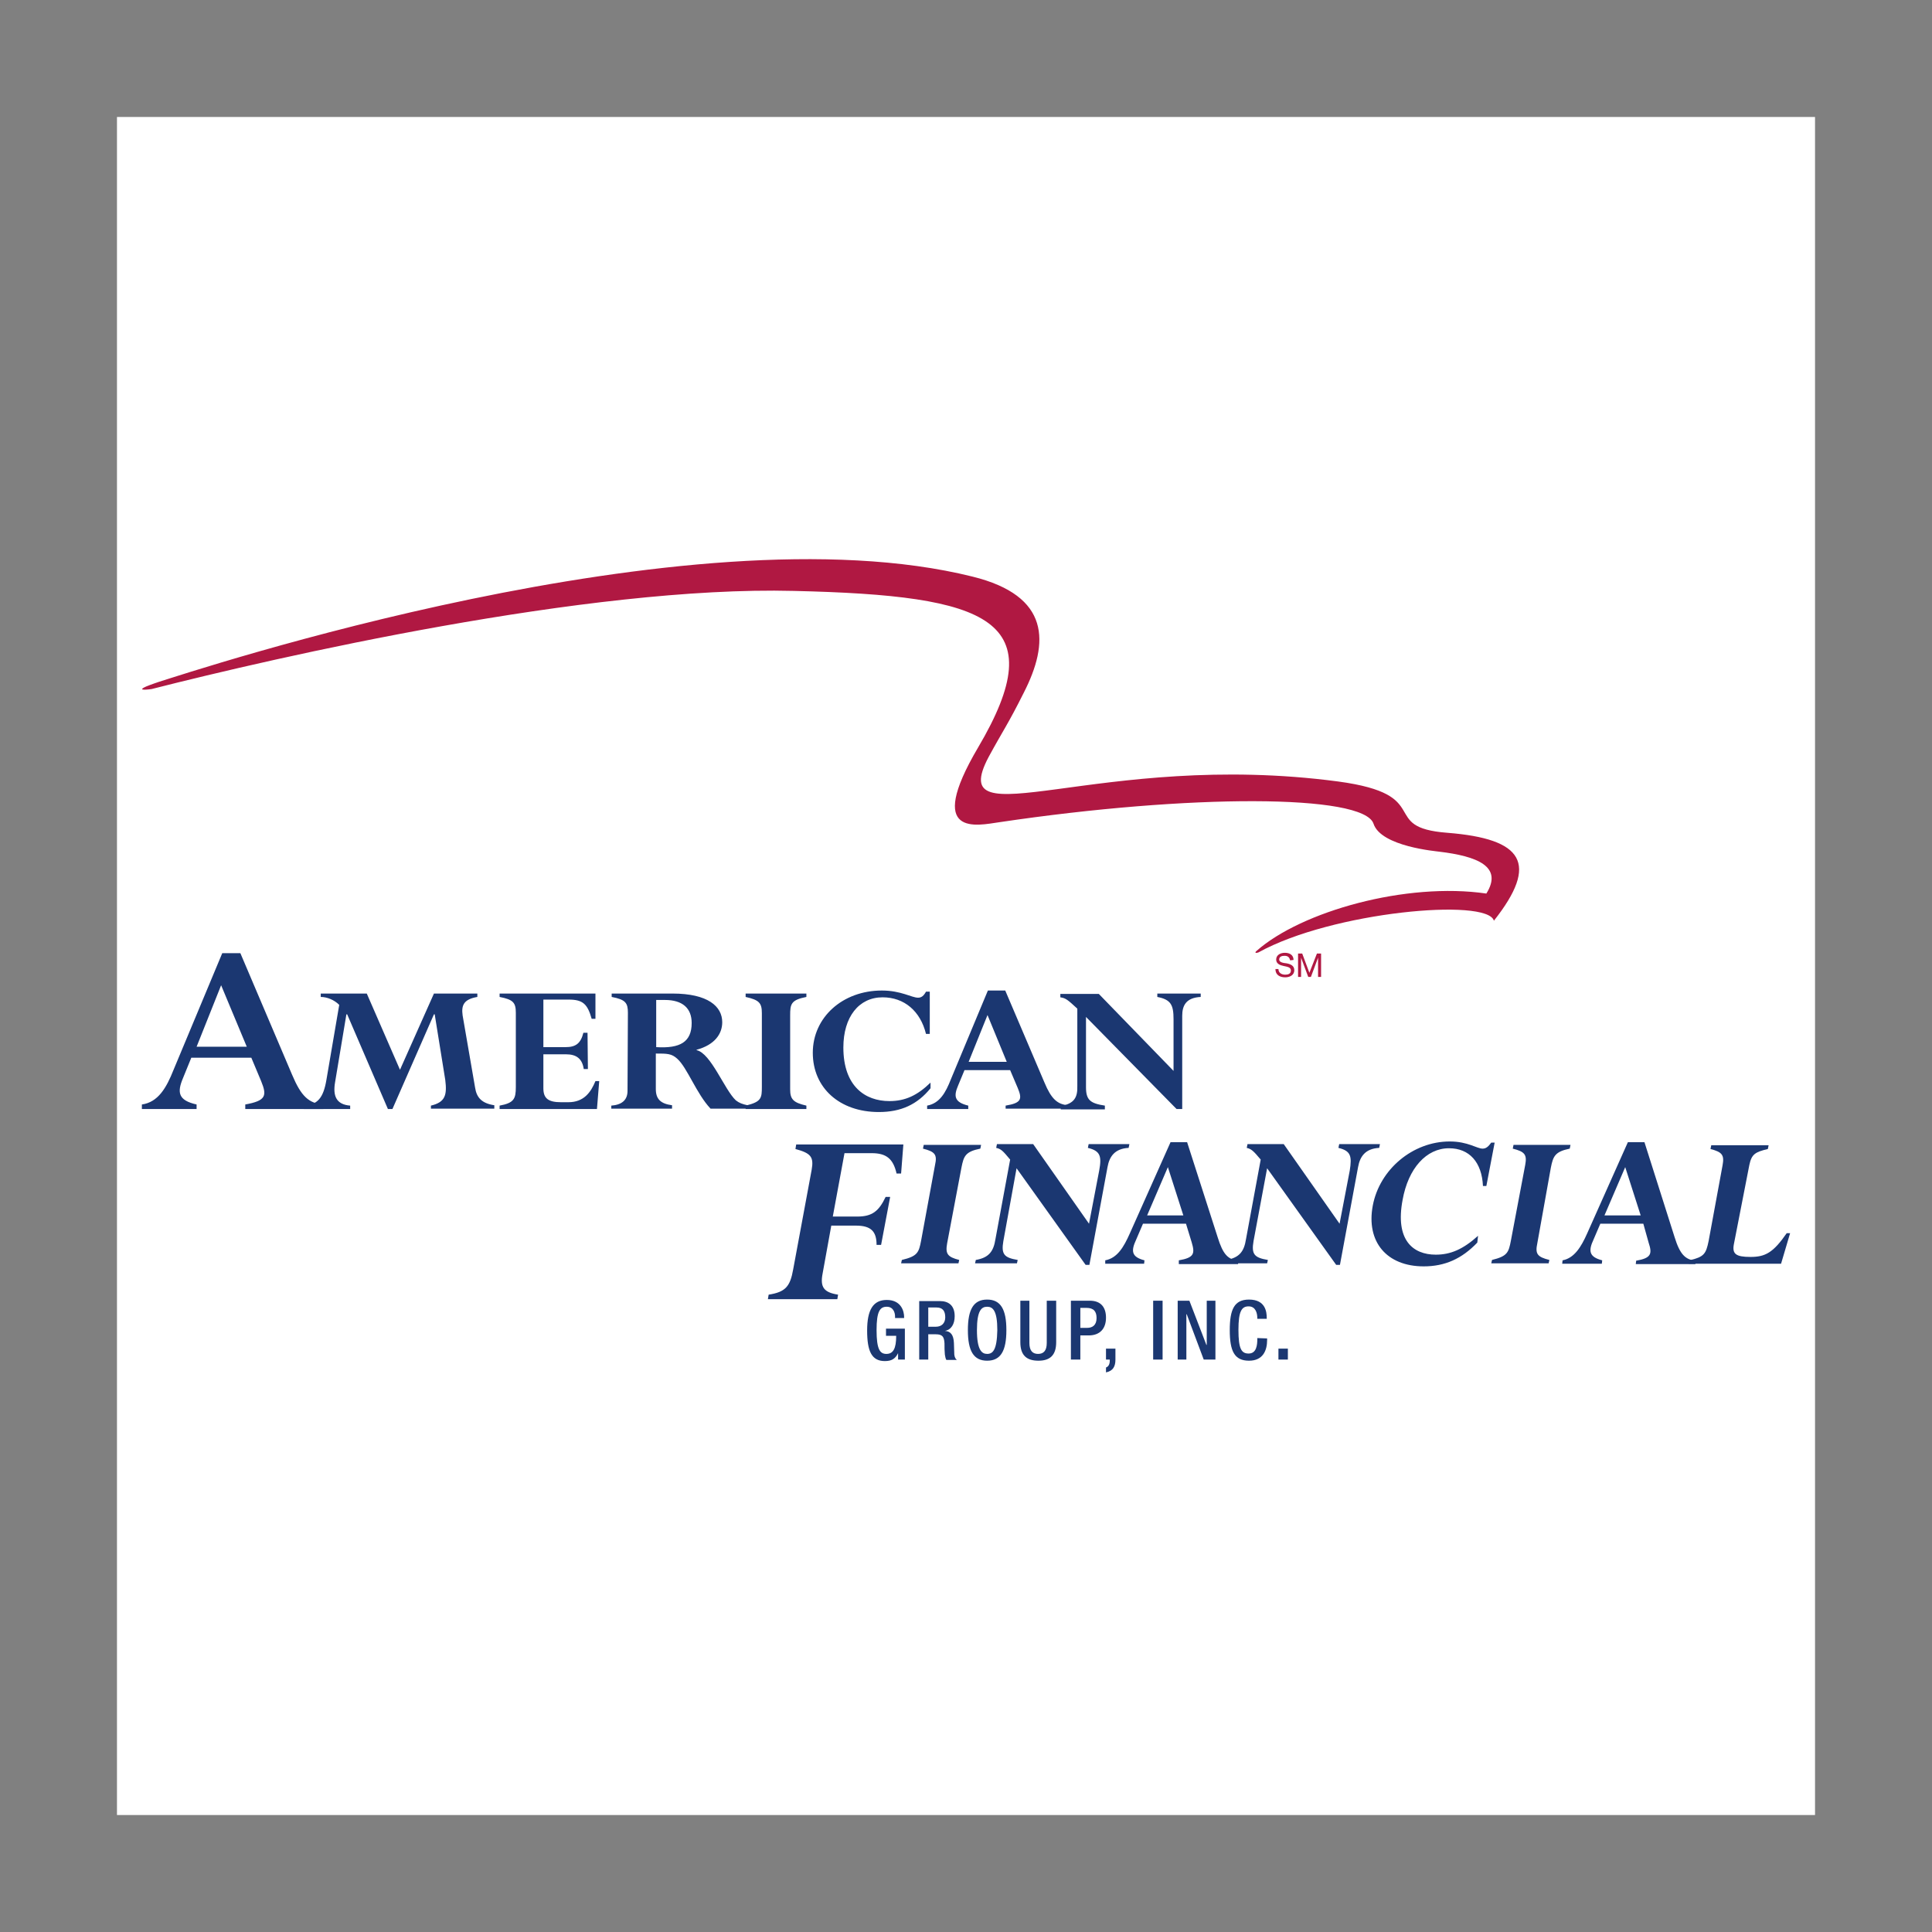 <?xml version="1.0" encoding="utf-8"?>
<!-- Generator: Adobe Illustrator 22.1.0, SVG Export Plug-In . SVG Version: 6.00 Build 0)  -->
<svg version="1.1" id="Layer_1" xmlns="http://www.w3.org/2000/svg" xmlns:xlink="http://www.w3.org/1999/xlink" x="0px" y="0px"
	 viewBox="0 0 512 512" style="enable-background:new 0 0 512 512;" xml:space="preserve">
<rect x="0" y="0" width="512" height="512" fill="#808080" stroke="none"/>
<style type="text/css">
	.st0{fill:#FFFFFF;}
	.st1{fill:#1B3771;}
	.st2{fill:#B01842;}
</style>
<g>
	<path class="st0" d="M31,481h450V31H31V481z"/>
	<path class="st1" d="M66.6,280.3H50.7l-2.2,5.4c-1.6,3.8-1.3,5.9,3.6,7v1.2H37.6v-1.2c4.3-0.6,6.5-4.4,8.4-9.2l12.9-30.9h4.8
		l13.7,32.2c2.4,5.7,4.4,7.6,8.3,7.9v1.2H65v-1.2c5.5-1,5.8-2.3,4.2-6.2L66.6,280.3L66.6,280.3z M58.6,261.1l-6.5,16.3h13.3
		L58.6,261.1L58.6,261.1z"/>
	<path class="st1" d="M125.9,288.2c0.4,2.7,1.8,4.2,5.1,4.7v0.9h-16.8V293c3.8-0.9,4.3-2.8,3.8-6.8l-2.8-17.4H115l-11,25.1h-1.2
		l-10.8-25.1h-0.2l-3,18c-0.6,3.5,0.2,5.9,4,6.2v0.9H80.5V293c3.7-0.2,5.2-2.1,6-6.8l3.4-19.9c-1.3-1.3-3.2-2.1-4.9-2.1v-0.9h12.2
		l8.8,20.2l9-20.2h11.5v0.9c-3.5,0.6-4.3,2.1-3.9,4.9L125.9,288.2L125.9,288.2z M155.8,283.3h-1.1c-0.4-2.7-1.9-3.9-4.7-3.9H144v9
		c0,2.7,1.3,3.7,4.7,3.7h1.9c4.2,0,6-2.7,7.2-5.6h1l-0.6,7.4h-25.8V293c3.8-0.7,4.3-1.8,4.3-4.9v-19.7c0-2.7-0.7-3.5-4.3-4.2v-0.9
		h25.4v6.7h-1c-1.1-3.9-2.3-5.1-6.1-5.1H144v12.6h5.9c2.7,0,4-1,4.7-3.8h1.1L155.8,283.3L155.8,283.3L155.8,283.3z M166.4,268.4
		c0-2.6-0.6-3.5-4.3-4.2v-0.9h16.1c9.4,0,13.2,3.4,13.2,7.6c0,3.1-2,6-6.8,7.3v0.1c3.8,0.8,7.4,10.5,10.4,13.3
		c0.9,0.7,1.7,1,3.1,1.3v0.9h-9.8c-3.7-3.9-6.2-10.9-8.8-13.2c-1.5-1.4-2.7-1.4-5.7-1.4v9.4c0,2.6,1.2,3.9,4.3,4.3v0.9h-16.1V293
		c2.7-0.2,4.3-1.4,4.3-3.9L166.4,268.4L166.4,268.4z M173.9,277.5c6.4,0.4,9.4-1.4,9.4-6.4c0-3.9-2.4-6.1-7.1-6.1h-2.3L173.9,277.5
		L173.9,277.5z"/>
	<path class="st1" d="M209.4,288.7c0,2.6,0.8,3.5,4.3,4.3v0.9h-16.1V293c4.2-1,4.3-2,4.3-5v-19.5c0-2.7-0.7-3.5-4.3-4.3v-0.9h16.1
		v0.9c-4.1,0.8-4.3,1.9-4.3,4.9V288.7z M246.6,288.4c-3.5,4.3-7.8,6.3-13.7,6.3c-10.4,0-17.5-6.4-17.5-15.7
		c0-9.4,7.9-16.5,18.3-16.5c5.1,0,7.9,1.9,9.6,1.9c0.9,0,1.5-0.5,2.1-1.6h1v11.2h-1c-1.5-6.1-5.8-9.7-11.5-9.7
		c-6.3,0-10.4,5.2-10.4,13.3c0,10.3,5.8,14.2,12.2,14.2c4.2,0,7.4-1.5,10.9-4.9V288.4L246.6,288.4z M267.7,283.6h-12.1l-1.7,4.1
		c-1.2,2.8-1,4.4,2.7,5.3v0.9h-10.9V293c3.3-0.6,4.9-3.4,6.3-7l9.8-23.5h4.6l10.4,24.4c1.8,4.3,3.4,5.8,6.3,6v0.9h-16.6V293
		c4.3-0.7,4.4-1.8,3.2-4.7L267.7,283.6L267.7,283.6z M261.7,269l-5,12.4h10.1L261.7,269L261.7,269z"/>
	<path class="st1" d="M306.7,263.3v0.9c3.6,0.7,4.3,2.1,4.3,5.9v13.7l-19.8-20.4h-10.2v0.9c1.4,0.2,1.9,0.6,4.5,3v20.5
		c0.1,3-0.8,4.7-4.4,5.3v0.9h11.7V293c-3.9-0.6-5-1.5-5-4.9v-18.6l24,24.4h1.5v-24.7c0-2.7,1-4.8,4.9-5v-0.9L306.7,263.3
		L306.7,263.3z M233.5,329.9h-1.2c0-3.6-1.5-5.1-5.5-5.1h-6.5l-2.3,12.7c-0.7,3.6,0.3,5,4.1,5.6l-0.2,1.2h-18.4l0.2-1.2
		c4.5-0.7,5.7-2.2,6.5-6.7l4.9-26.4c0.6-3.4-0.2-4.4-4.3-5.5l0.2-1.2h28.4l-0.6,7.7h-1.2c-0.9-4-2.8-5.4-6.6-5.4h-7.2l-3.1,16.8h6.5
		c3.9,0,5.7-1.4,7.5-5.2h1.2L233.5,329.9L233.5,329.9z M251,329.5c-0.5,2.8,0.1,3.6,3.2,4.4l-0.2,0.9h-15.2l0.2-0.9
		c4.2-1,4.5-2,5.1-5.1l3.7-20.1c0.6-2.7,0-3.5-3.2-4.3l0.2-1h15.2l-0.2,1c-4,0.8-4.4,2-5,5L251,329.5L251,329.5z M288.7,335.2h-1
		l-18.3-25.6l-3.5,19.3c-0.6,3.5,0.2,4.4,3.8,5l-0.2,0.9h-11.1l0.2-0.9c3.5-0.6,4.7-2.3,5.2-5.5l3.9-21.1c-2-2.4-2.4-2.8-3.7-3.1
		l0.2-1h9.6l14.8,21.1l2.7-14.1c0.7-3.8,0.3-5.2-3-6l0.2-1h10.8l-0.2,1c-3.7,0.2-5.1,2.3-5.6,5.1L288.7,335.2L288.7,335.2z
		 M314.3,324.3h-11.4l-1.8,4.2c-1.4,3-1.3,4.6,2.2,5.5l-0.1,0.9h-10.3V334c3.2-0.6,4.9-3.5,6.5-7.1l10.8-24.2h4.4l8.1,25.2
		c1.4,4.5,2.7,5.9,5.5,6.2l-0.1,0.9h-15.7V334c4.1-0.7,4.3-1.8,3.4-4.8L314.3,324.3L314.3,324.3z M309.5,309.3l-5.5,12.8h9.6
		L309.5,309.3z"/>
	<path class="st1" d="M355.1,335.2h-1l-18.3-25.6l-3.6,19.3c-0.6,3.5,0.2,4.4,3.8,5l-0.2,0.9h-11l0.2-0.9c3.5-0.6,4.7-2.3,5.2-5.5
		l3.9-21.1c-2-2.4-2.5-2.8-3.7-3.1l0.2-1h9.6l14.8,21.1l2.7-14.1c0.6-3.8,0.3-5.2-3-6l0.2-1h10.8l-0.2,1c-3.7,0.2-5.1,2.3-5.6,5.1
		L355.1,335.2L355.1,335.2z M391.5,329.3c-4.1,4.3-8.6,6.3-14.2,6.3c-9.8,0-15.3-6.5-13.5-16.1c1.8-9.6,10.6-17,20.4-17
		c4.8,0,7.2,1.9,8.7,1.9c0.9,0,1.5-0.5,2.3-1.6h0.9l-2.2,11.5h-0.9c-0.3-6.3-3.6-10-9-10c-6,0-10.8,5.3-12.3,13.7
		c-2,10.6,2.7,14.5,8.8,14.5c3.9,0,7.2-1.4,11.2-5L391.5,329.3L391.5,329.3z M407.4,329.5c-0.6,2.8,0,3.6,3.2,4.4l-0.2,0.9h-15.2
		l0.2-0.9c4.1-1,4.4-2,5-5.1l3.8-20.1c0.5-2.7-0.1-3.5-3.3-4.3l0.2-1h15.1l-0.2,1c-3.9,0.8-4.4,2-5,5L407.4,329.5L407.4,329.5z
		 M435.5,324.3h-11.4l-1.8,4.2c-1.4,3-1.2,4.6,2.3,5.5l-0.1,0.9H414l0.1-0.9c3.1-0.6,4.9-3.5,6.5-7.1l10.8-24.2h4.4l8,25.2
		c1.4,4.5,2.8,5.9,5.5,6.2v0.9h-15.8l0.1-0.9c4-0.7,4.3-1.8,3.3-4.8L435.5,324.3z M430.7,309.3l-5.5,12.8h9.6L430.7,309.3z"/>
	<path class="st1" d="M459.5,329.7c-0.5,2.6,0.5,3.4,4.4,3.4c3.9,0,6-1.1,9.6-6.3h0.9l-2.4,8.1h-24.5l0.2-0.9
		c3.9-0.9,4.4-1.7,5.1-5.1l3.7-20.1c0.5-2.7-0.1-3.5-3.2-4.3l0.2-1h15.2l-0.2,1c-3.4,0.8-4.3,1.4-4.9,4.2L459.5,329.7L459.5,329.7z
		 M238,358.6L238,358.6c-0.7,1.4-1.6,2.1-3.5,2.1c-3.5,0-4.7-2.6-4.7-8.1c0-5.5,1.6-8.1,5.2-8.1c3.9,0,4.6,3.1,4.6,4.5v0.3h-2.4
		v-0.4c0-1.1-0.5-2.6-2.2-2.6c-1.8,0-2.7,1.2-2.7,6.2c0,5.1,0.9,6.3,2.6,6.3c1.8,0,2.6-1.4,2.6-4.8h-2.7v-1.9h5v8.2H238L238,358.6
		L238,358.6L238,358.6z M246,351.6v-5.1h2.2c1.6,0,2.3,0.9,2.3,2.6c0,1.5-0.9,2.5-2.5,2.5H246z M243.5,360.3h2.5v-6.7h2
		c1.8,0,2.2,0.7,2.3,2.4c0,1.1,0,2,0.1,3c0.1,0.6,0.2,1.1,0.4,1.4h2.8c-0.3-0.2-0.6-0.6-0.7-1.4c0-0.9-0.1-2.2-0.1-3.1
		c-0.1-2.2-0.9-3.1-2.4-3.2c1.7-0.3,2.6-1.8,2.6-3.9c0-3-1.8-4-3.9-4h-5.5V360.3L243.5,360.3z M261.6,358.8c-1.4,0-2.7-1-2.7-6.3
		c0-5.2,1.2-6.2,2.7-6.2c1.5,0,2.7,1,2.7,6.2C264.2,357.8,263.1,358.8,261.6,358.8z M261.6,360.6c3.6,0,5.1-2.6,5.1-8.1
		s-1.5-8.1-5.1-8.1c-3.6,0-5.1,2.6-5.1,8.1S258,360.6,261.6,360.6z M272.8,344.7v11.2c0,2,0.8,2.9,2.3,2.9c1.5,0,2.3-0.9,2.3-2.9
		v-11.2h2.5v11c0,3.6-1.8,4.9-4.7,4.9c-3,0-4.8-1.3-4.8-4.9v-11H272.8z M286.3,346.6h1.6c2,0,2.7,1,2.7,2.7c0,1.9-1.1,2.6-2.5,2.6
		h-1.8L286.3,346.6L286.3,346.6L286.3,346.6z M283.8,360.3h2.5v-6.4h2.2c3,0,4.6-1.8,4.6-4.7c0-2.7-1.3-4.5-4.3-4.5h-5V360.3z
		 M293.1,357.4h2.5v2.9c0,1.8-0.6,3-2.5,3.4v-1.3c0.6-0.2,1-0.8,1-1.8v-0.3h-1V357.4L293.1,357.4z"/>
	<path class="st1" d="M305.6,360.3h2.5v-15.6h-2.5V360.3z"/>
	<path class="st1" d="M312.1,344.7h3.1l4.5,11.7h0.1v-11.7h2.3v15.6H319l-4.5-12h-0.1v12h-2.3L312.1,344.7L312.1,344.7z
		 M335.8,354.7v0.4c0,2.8-1.1,5.5-4.8,5.5c-3.9,0-5.1-2.6-5.1-8.1c0-5.5,1.2-8.1,5.1-8.1c4.4,0,4.7,3.3,4.7,4.9v0.2h-2.5v-0.2
		c0-1.4-0.5-3.1-2.3-3.1c-1.8,0-2.7,1.2-2.7,6.2c0,5.1,0.8,6.3,2.7,6.3c2.1,0,2.3-2.3,2.3-3.8v-0.3L335.8,354.7L335.8,354.7
		L335.8,354.7z"/>
	<path class="st1" d="M338.8,360.3h2.5v-2.9h-2.5V360.3z"/>
	<path class="st2" d="M383.6,220.7c-18.6-1.4-3-10.1-29-13.6c-63.2-8.4-104.5,16-92.6-6.5c3.8-7,5.1-8.6,9.3-17
		c6.8-13.3,7.1-25.7-13.6-30.8c-75.2-18.7-207.2,25.3-215.6,27.9c0,0-2.1,0.7-3.3,1.2c-3.2,1.4,1.4,0.7,1.4,0.7
		c33-8.4,115.6-27.4,170.2-26c52.2,1.2,68.8,7.6,48.8,41.5c-14.2,24.1-0.1,20.6,5.6,19.8c50.4-7.5,96.6-7.5,99.2,0.4
		c2,6.1,16.9,7.3,17.4,7.4c10,1.2,17,3.9,12.5,11.1c-21.2-3.1-49,4.7-60.9,15.2c-0.7,0.6,0,0.6,0.5,0.4
		c19.5-10.8,60.7-14.5,62.4-8.4C407.9,228.8,403.7,222.3,383.6,220.7L383.6,220.7z M341.9,254.5c-0.2-0.9-0.7-1.2-1.5-1.2
		c-0.7,0-1.4,0.2-1.4,1c0,0.7,1,0.9,2,1c1,0.2,2,0.6,2,1.8c0,1.4-1.3,1.9-2.4,1.9c-1.4,0-2.6-0.6-2.6-2.2h0.8c0,1,0.8,1.5,1.8,1.5
		c0.7,0,1.5-0.2,1.5-1.1s-1-1-1.9-1.2c-1-0.2-2-0.6-2-1.7c0-1.2,1.1-1.8,2.3-1.8c1.3,0,2.3,0.6,2.3,1.9L341.9,254.5L341.9,254.5z
		 M344,252.7h1.1l1.9,5.1l2-5.1h1.1v6.2h-0.8v-5.1l-1.9,5.1h-0.7l-1.9-5.1v5.1H344V252.7z"/>
</g>
</svg>

